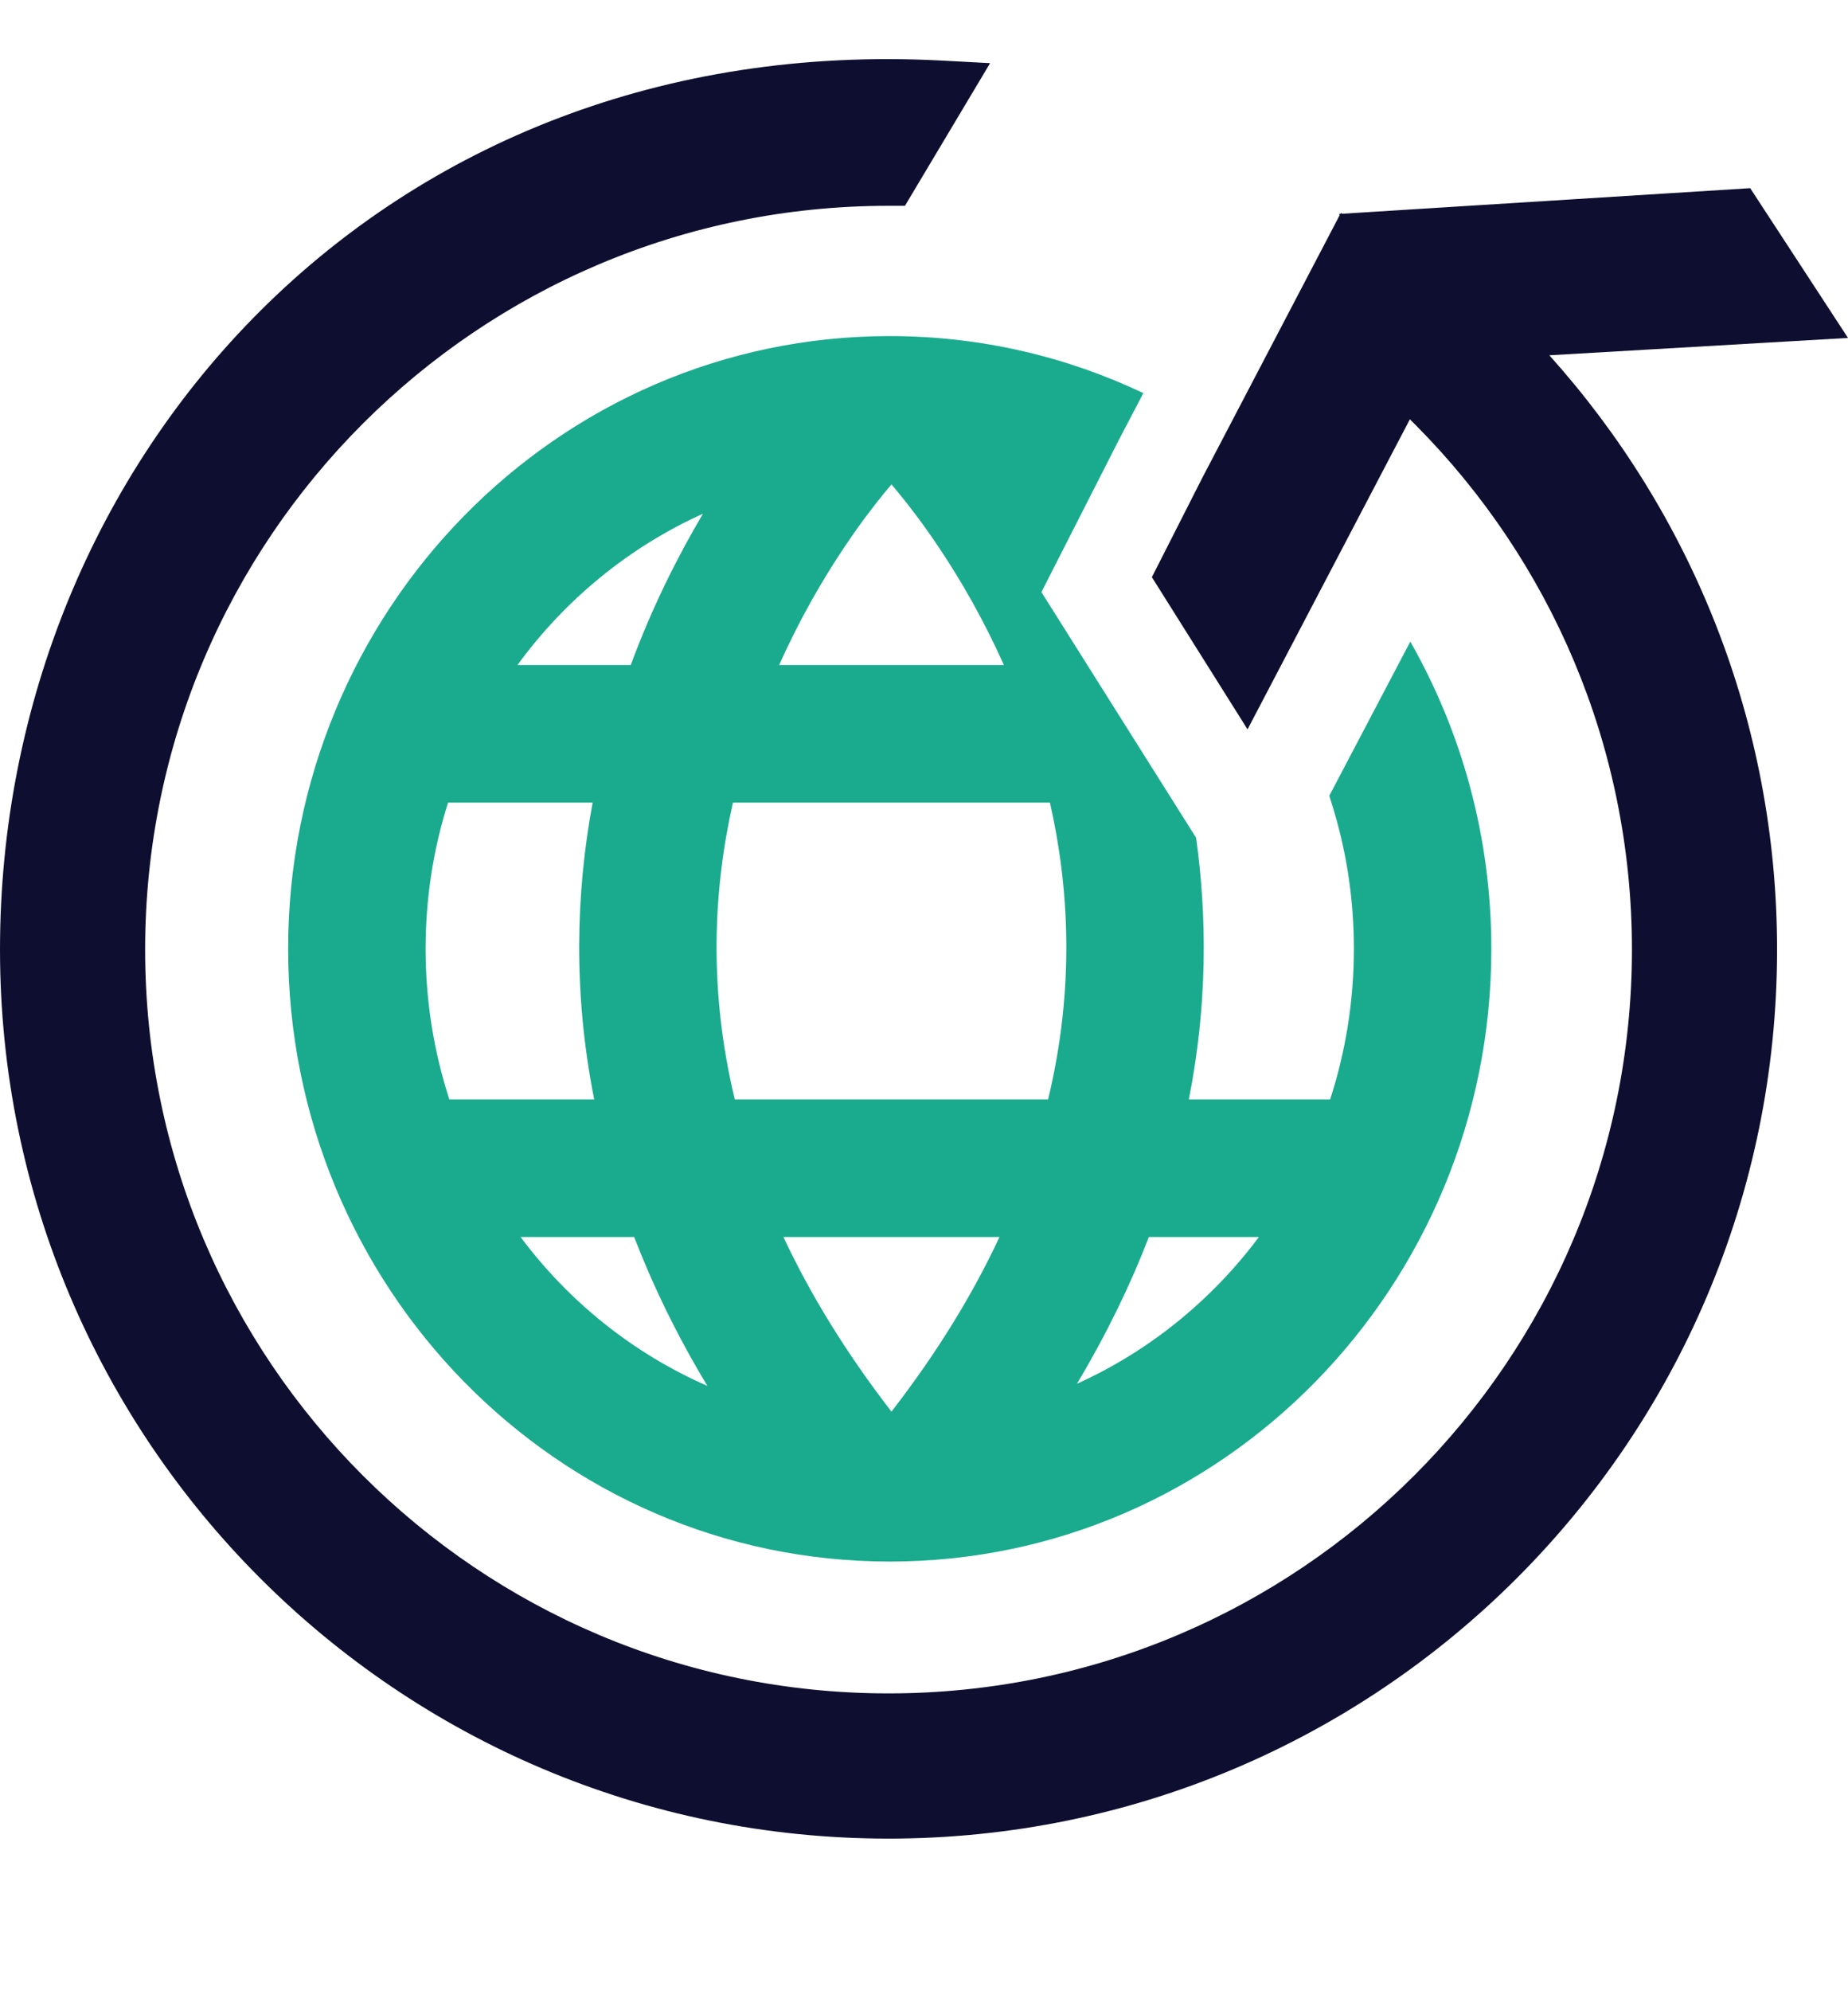 <svg width="13" height="14" viewBox="0 0 13 14" fill="none" xmlns="http://www.w3.org/2000/svg">
<path d="M6.366 1.447H6.25C3.362 1.447 1.021 3.788 1.021 6.676C1.021 9.565 3.362 11.906 6.25 11.906C9.139 11.906 11.48 9.565 11.48 6.676C11.48 5.239 10.901 3.938 9.962 2.992L9.918 2.948L8.776 5.128L8.103 4.058L8.457 3.361L9.424 1.513L9.419 1.505L9.429 1.504L9.434 1.496L9.439 1.503L12.312 1.323L13 2.376L10.899 2.498C11.894 3.605 12.501 5.07 12.501 6.676C12.501 10.129 9.702 12.927 6.25 12.927C2.798 12.927 0 10.129 0 6.676C0 3.229 2.69 0.216 6.628 0.426L6.965 0.444L6.366 1.447Z" fill="#0E0F30"/>
<path fill-rule="evenodd" clip-rule="evenodd" d="M8.043 2.764L7.876 3.083L7.326 4.163L8.414 5.89C8.493 6.455 8.493 7.073 8.363 7.73H9.357C9.465 7.397 9.524 7.042 9.524 6.671C9.524 6.312 9.469 5.966 9.366 5.643L9.351 5.595L9.921 4.511C10.283 5.147 10.491 5.885 10.491 6.671C10.491 9.041 8.605 10.979 6.259 10.979C3.913 10.979 2.027 9.041 2.027 6.671C2.027 4.301 3.913 2.363 6.259 2.363C6.897 2.363 7.502 2.507 8.043 2.764ZM3.64 4.676C3.976 4.215 4.426 3.846 4.945 3.612C4.771 3.906 4.589 4.264 4.437 4.676H3.64ZM2.994 6.671C2.994 6.312 3.049 5.966 3.152 5.643H4.169C4.052 6.272 4.03 6.976 4.18 7.73H3.161C3.053 7.397 2.994 7.042 2.994 6.671ZM4.976 9.744C4.455 9.516 4.002 9.153 3.662 8.697H4.461C4.593 9.039 4.762 9.389 4.976 9.744ZM8.856 8.697C8.523 9.143 8.083 9.5 7.576 9.729C7.785 9.379 7.952 9.034 8.082 8.697H8.856ZM6.271 3.406C6.257 3.423 6.24 3.443 6.22 3.467C6.148 3.555 6.045 3.688 5.931 3.86C5.787 4.076 5.626 4.351 5.481 4.676H7.062C6.917 4.351 6.756 4.076 6.612 3.86C6.497 3.688 6.395 3.555 6.322 3.467C6.303 3.443 6.286 3.423 6.271 3.406ZM5.156 5.643C5.019 6.248 4.982 6.954 5.169 7.73H7.373C7.56 6.954 7.523 6.248 7.386 5.643H5.156ZM5.511 8.697C5.697 9.094 5.946 9.504 6.271 9.925C6.597 9.504 6.846 9.094 7.031 8.697H5.511Z" fill="#1AAB8E"/>
</svg>
